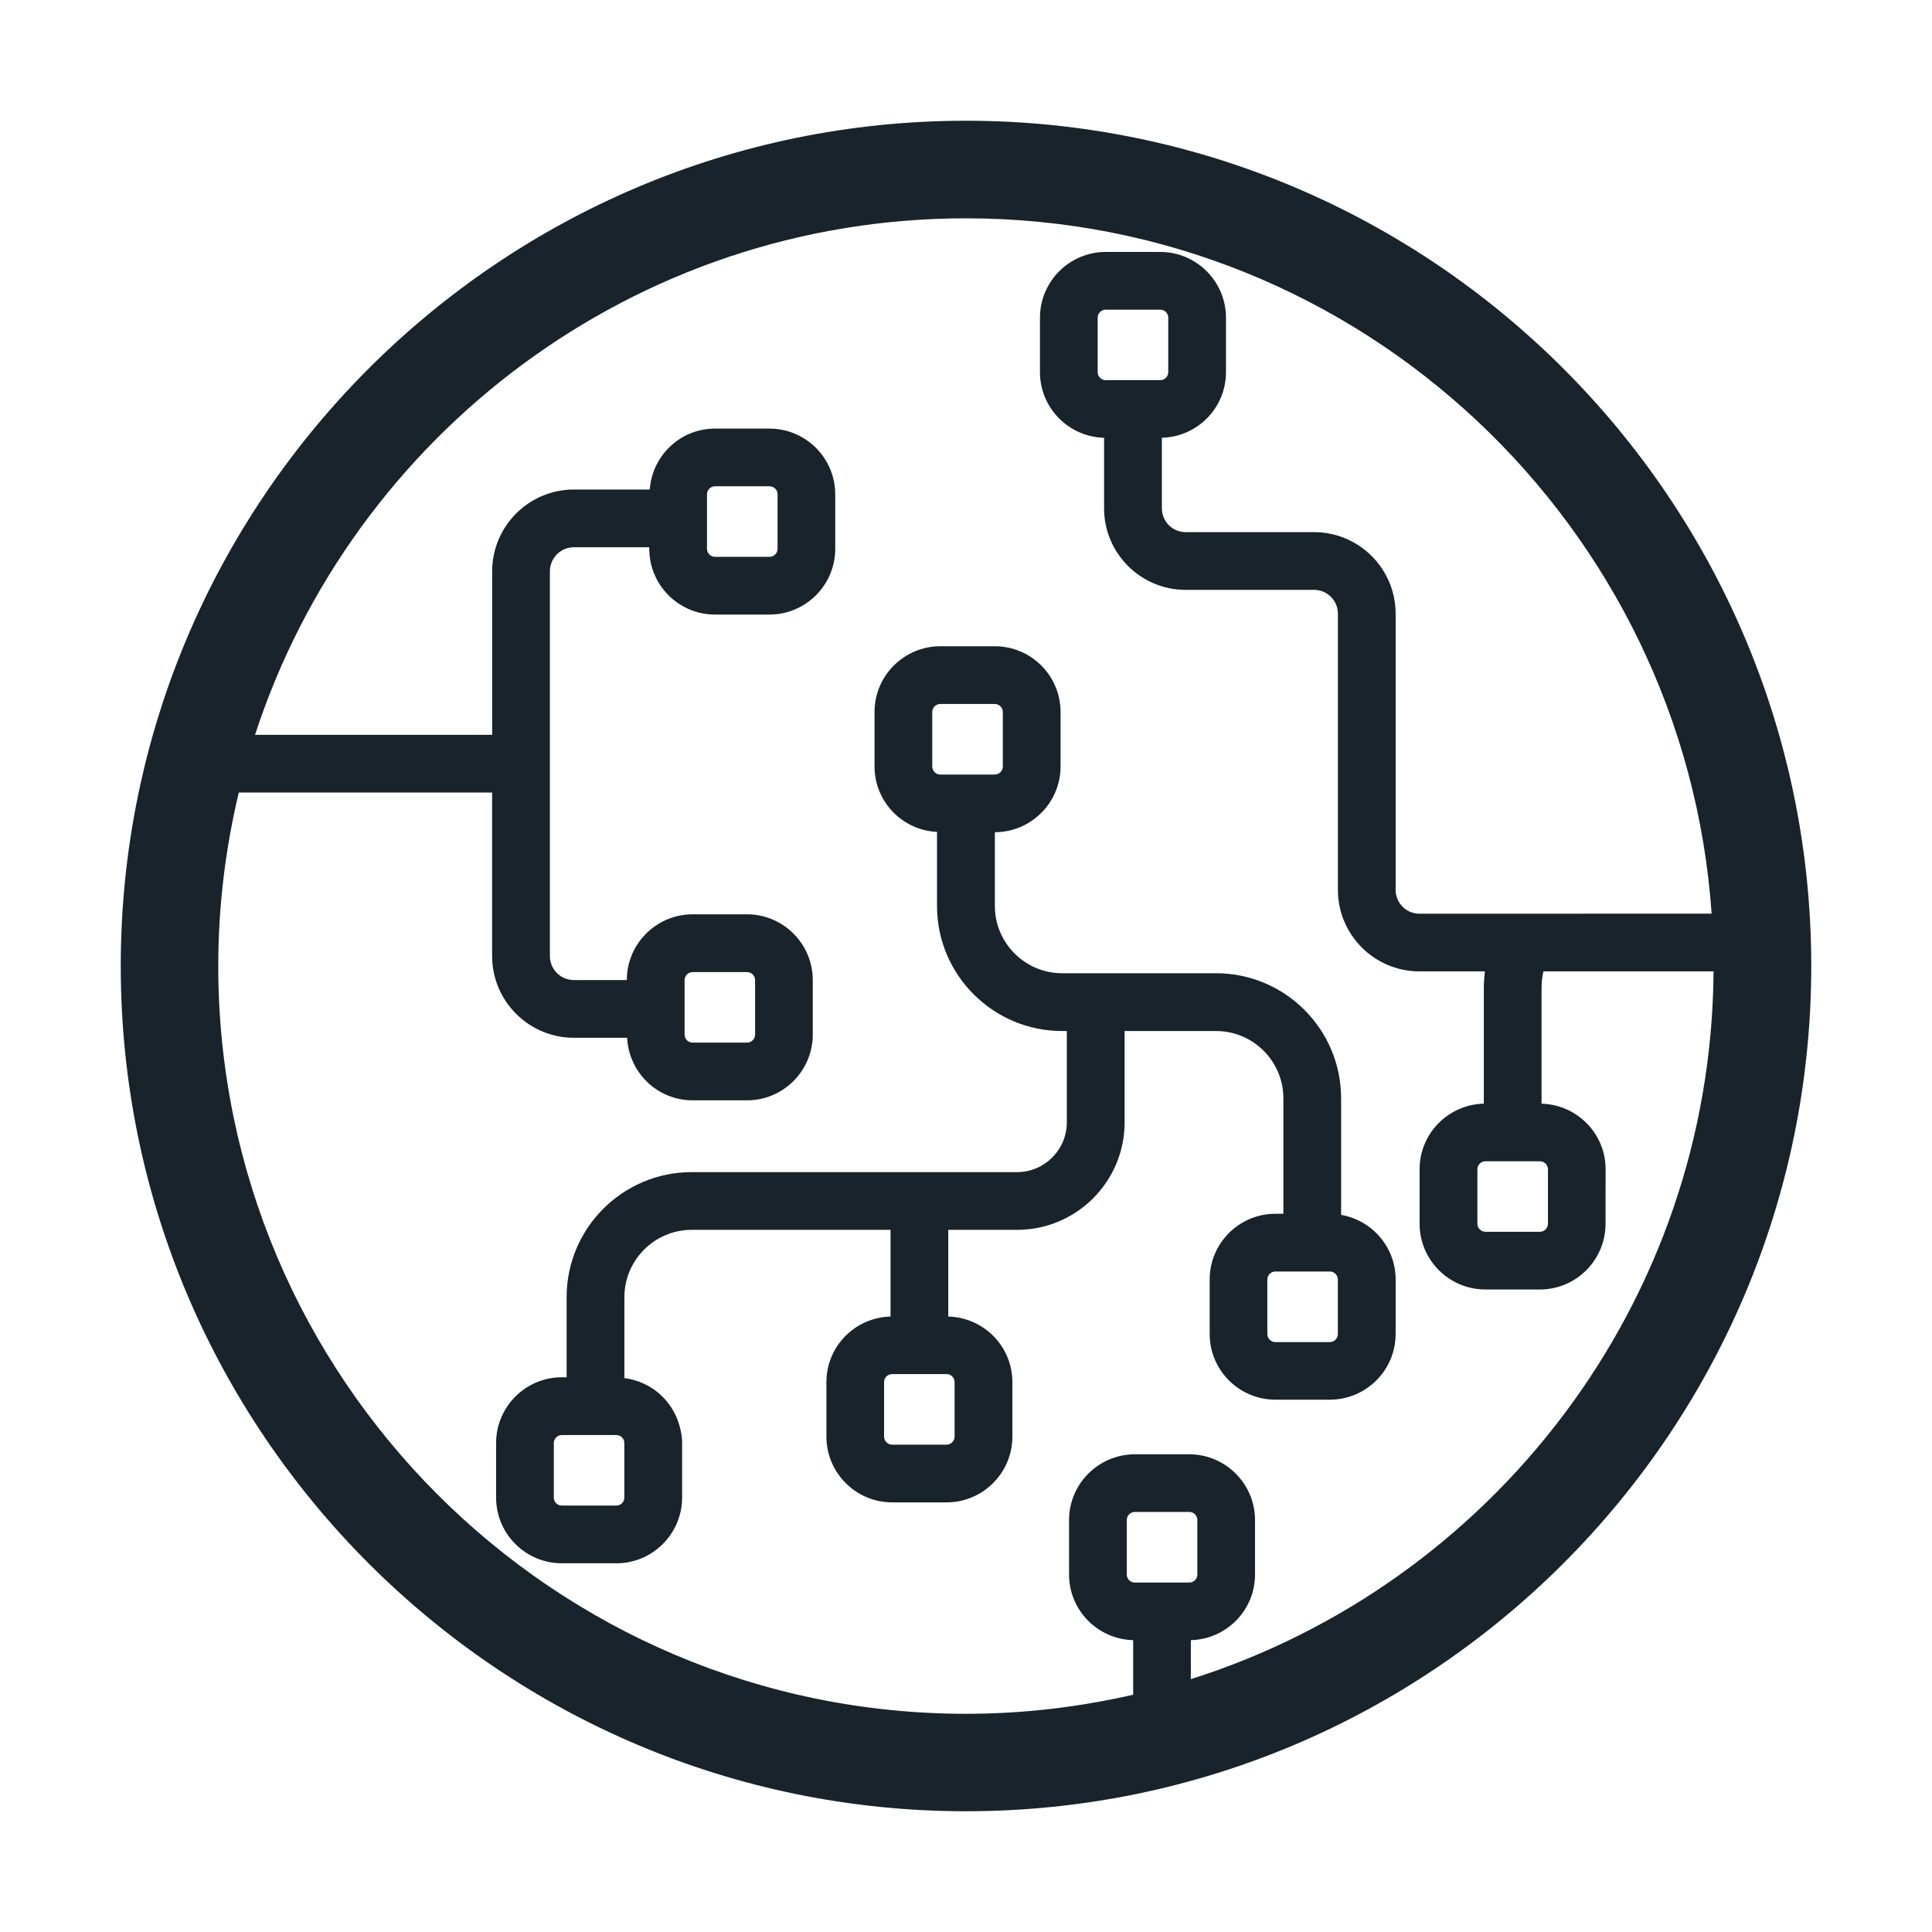 <svg width="32" height="32" viewBox="0 0 32 32" fill="none" xmlns="http://www.w3.org/2000/svg">
<path d="M16 2C8.281 2 2 8.281 2 16C2 23.719 8.281 30 16 30C23.719 30 30 23.719 30 16C30 8.281 23.719 2 16 2ZM18.796 26.212C18.723 26.212 18.663 26.152 18.663 26.079V25.176C18.663 25.103 18.723 25.043 18.796 25.043H19.699C19.772 25.043 19.832 25.103 19.832 25.176V26.079C19.832 26.152 19.772 26.212 19.699 26.212H18.796ZM21.766 8.814H19.638C19.421 8.814 19.244 8.637 19.244 8.419V7.251C19.832 7.236 20.306 6.756 20.306 6.164V5.262C20.306 4.662 19.817 4.173 19.217 4.173H18.314C17.714 4.173 17.225 4.662 17.225 5.262V6.164C17.225 6.756 17.7 7.236 18.287 7.251V8.419C18.287 9.164 18.893 9.77 19.638 9.77H21.765C21.983 9.77 22.16 9.947 22.16 10.164V14.739C22.16 15.483 22.765 16.089 23.51 16.089H24.595C24.584 16.18 24.577 16.273 24.577 16.367V18.28C23.988 18.294 23.513 18.775 23.513 19.366V20.269C23.513 20.869 24.002 21.358 24.602 21.358H25.505C26.105 21.358 26.593 20.869 26.593 20.269L26.594 19.367C26.594 18.776 26.12 18.296 25.533 18.281V16.367C25.533 16.271 25.544 16.179 25.564 16.089H28.382C28.343 21.582 24.712 26.235 19.724 27.812V27.166C20.313 27.151 20.787 26.671 20.787 26.08V25.177C20.787 24.577 20.299 24.088 19.698 24.088H18.796C18.196 24.088 17.707 24.577 17.707 25.177V26.08C17.707 26.671 18.181 27.151 18.769 27.166V28.07C17.878 28.274 16.952 28.386 16 28.386C9.171 28.385 3.615 22.829 3.615 16C3.615 15.011 3.735 14.049 3.955 13.127H8.151V15.835C8.151 16.582 8.759 17.189 9.506 17.189H10.387C10.416 17.765 10.889 18.225 11.471 18.225H12.373C12.973 18.225 13.462 17.736 13.462 17.136V16.233C13.462 15.633 12.973 15.144 12.373 15.144H11.471C10.871 15.144 10.382 15.633 10.382 16.233H9.506C9.286 16.233 9.108 16.055 9.108 15.835V9.462C9.108 9.243 9.286 9.064 9.506 9.064H10.754V9.09C10.754 9.691 11.242 10.179 11.842 10.179H12.745C13.345 10.179 13.834 9.691 13.834 9.09V8.188C13.834 7.587 13.345 7.099 12.745 7.099H11.842C11.269 7.099 10.803 7.545 10.762 8.108H9.506C8.759 8.108 8.152 8.716 8.152 9.462V12.171H4.224C5.841 7.211 10.507 3.616 16 3.616C22.537 3.616 27.904 8.708 28.35 15.133L23.51 15.134C23.293 15.134 23.116 14.957 23.116 14.739V10.165C23.116 9.42 22.51 8.814 21.765 8.814L21.766 8.814ZM18.181 6.164V5.261C18.181 5.188 18.241 5.129 18.314 5.129H19.217C19.29 5.129 19.35 5.188 19.35 5.261V6.164C19.35 6.237 19.29 6.297 19.217 6.297H18.314C18.241 6.297 18.181 6.237 18.181 6.164ZM25.506 19.234C25.579 19.234 25.639 19.293 25.639 19.366V20.269C25.639 20.342 25.579 20.402 25.506 20.402H24.603C24.53 20.402 24.47 20.342 24.47 20.269V19.367C24.47 19.294 24.53 19.234 24.603 19.234L25.506 19.234ZM11.339 17.136V16.233C11.339 16.16 11.398 16.101 11.471 16.101H12.374C12.447 16.101 12.507 16.16 12.507 16.233V17.136C12.507 17.209 12.447 17.269 12.374 17.269H11.471C11.398 17.269 11.339 17.209 11.339 17.136ZM11.71 9.09V8.187C11.71 8.114 11.77 8.054 11.843 8.054H12.746C12.819 8.054 12.879 8.114 12.879 8.187V9.09C12.879 9.163 12.819 9.223 12.746 9.223H11.843C11.77 9.223 11.71 9.164 11.71 9.09Z" fill="#18232B"/>
<path d="M15.574 10.704C14.973 10.704 14.485 11.193 14.485 11.793V12.696C14.485 13.278 14.945 13.751 15.52 13.779V15.006C15.52 16.148 16.45 17.077 17.591 17.077H17.67V18.59C17.67 19.044 17.3 19.414 16.846 19.414H11.456C10.314 19.414 9.385 20.343 9.385 21.485V22.812H9.306C8.705 22.812 8.217 23.301 8.217 23.901V24.804C8.217 25.404 8.705 25.893 9.306 25.893H10.209C10.809 25.893 11.298 25.404 11.298 24.804V23.901C11.298 23.792 11.277 23.689 11.247 23.589C11.124 23.183 10.773 22.879 10.342 22.826V21.485C10.342 20.87 10.842 20.37 11.457 20.37H14.75V21.806C14.162 21.821 13.688 22.301 13.688 22.892V23.795C13.688 24.395 14.176 24.884 14.777 24.884H15.679C16.28 24.884 16.768 24.395 16.768 23.795V22.892C16.768 22.301 16.294 21.821 15.706 21.806V20.37H16.847C17.829 20.37 18.627 19.571 18.627 18.59V17.077H20.142C20.756 17.077 21.257 17.577 21.257 18.192V20.104H21.124C20.524 20.104 20.036 20.592 20.036 21.192V22.095C20.036 22.695 20.524 23.183 21.124 23.183H22.027C22.627 23.183 23.116 22.695 23.116 22.095V21.192C23.116 20.655 22.724 20.211 22.213 20.122V18.191C22.213 17.049 21.284 16.12 20.142 16.12H17.593C16.978 16.12 16.478 15.62 16.478 15.005V13.784C16.554 13.784 16.628 13.776 16.7 13.761C17.194 13.657 17.566 13.219 17.566 12.695V11.792C17.566 11.192 17.078 10.704 16.477 10.704H15.574L15.574 10.704ZM10.341 23.901V24.804C10.341 24.877 10.282 24.937 10.209 24.937H9.306C9.232 24.937 9.173 24.877 9.173 24.804V23.901C9.173 23.828 9.233 23.769 9.306 23.769H10.209C10.282 23.768 10.341 23.828 10.341 23.901ZM15.811 22.892V23.795C15.811 23.868 15.752 23.928 15.679 23.928H14.776C14.703 23.928 14.643 23.868 14.643 23.795V22.892C14.643 22.819 14.703 22.759 14.776 22.759H15.679C15.752 22.759 15.811 22.819 15.811 22.892ZM22.159 22.096C22.159 22.169 22.099 22.229 22.026 22.229H21.124C21.05 22.229 20.991 22.169 20.991 22.096V21.193C20.991 21.12 21.05 21.06 21.124 21.06H22.026C22.099 21.06 22.159 21.12 22.159 21.193V22.096ZM16.61 11.793V12.696C16.61 12.769 16.55 12.829 16.477 12.829H15.574C15.501 12.829 15.441 12.769 15.441 12.696V11.793C15.441 11.72 15.501 11.66 15.574 11.66H16.477C16.55 11.66 16.61 11.72 16.61 11.793Z" fill="#18232B"/>
</svg>
